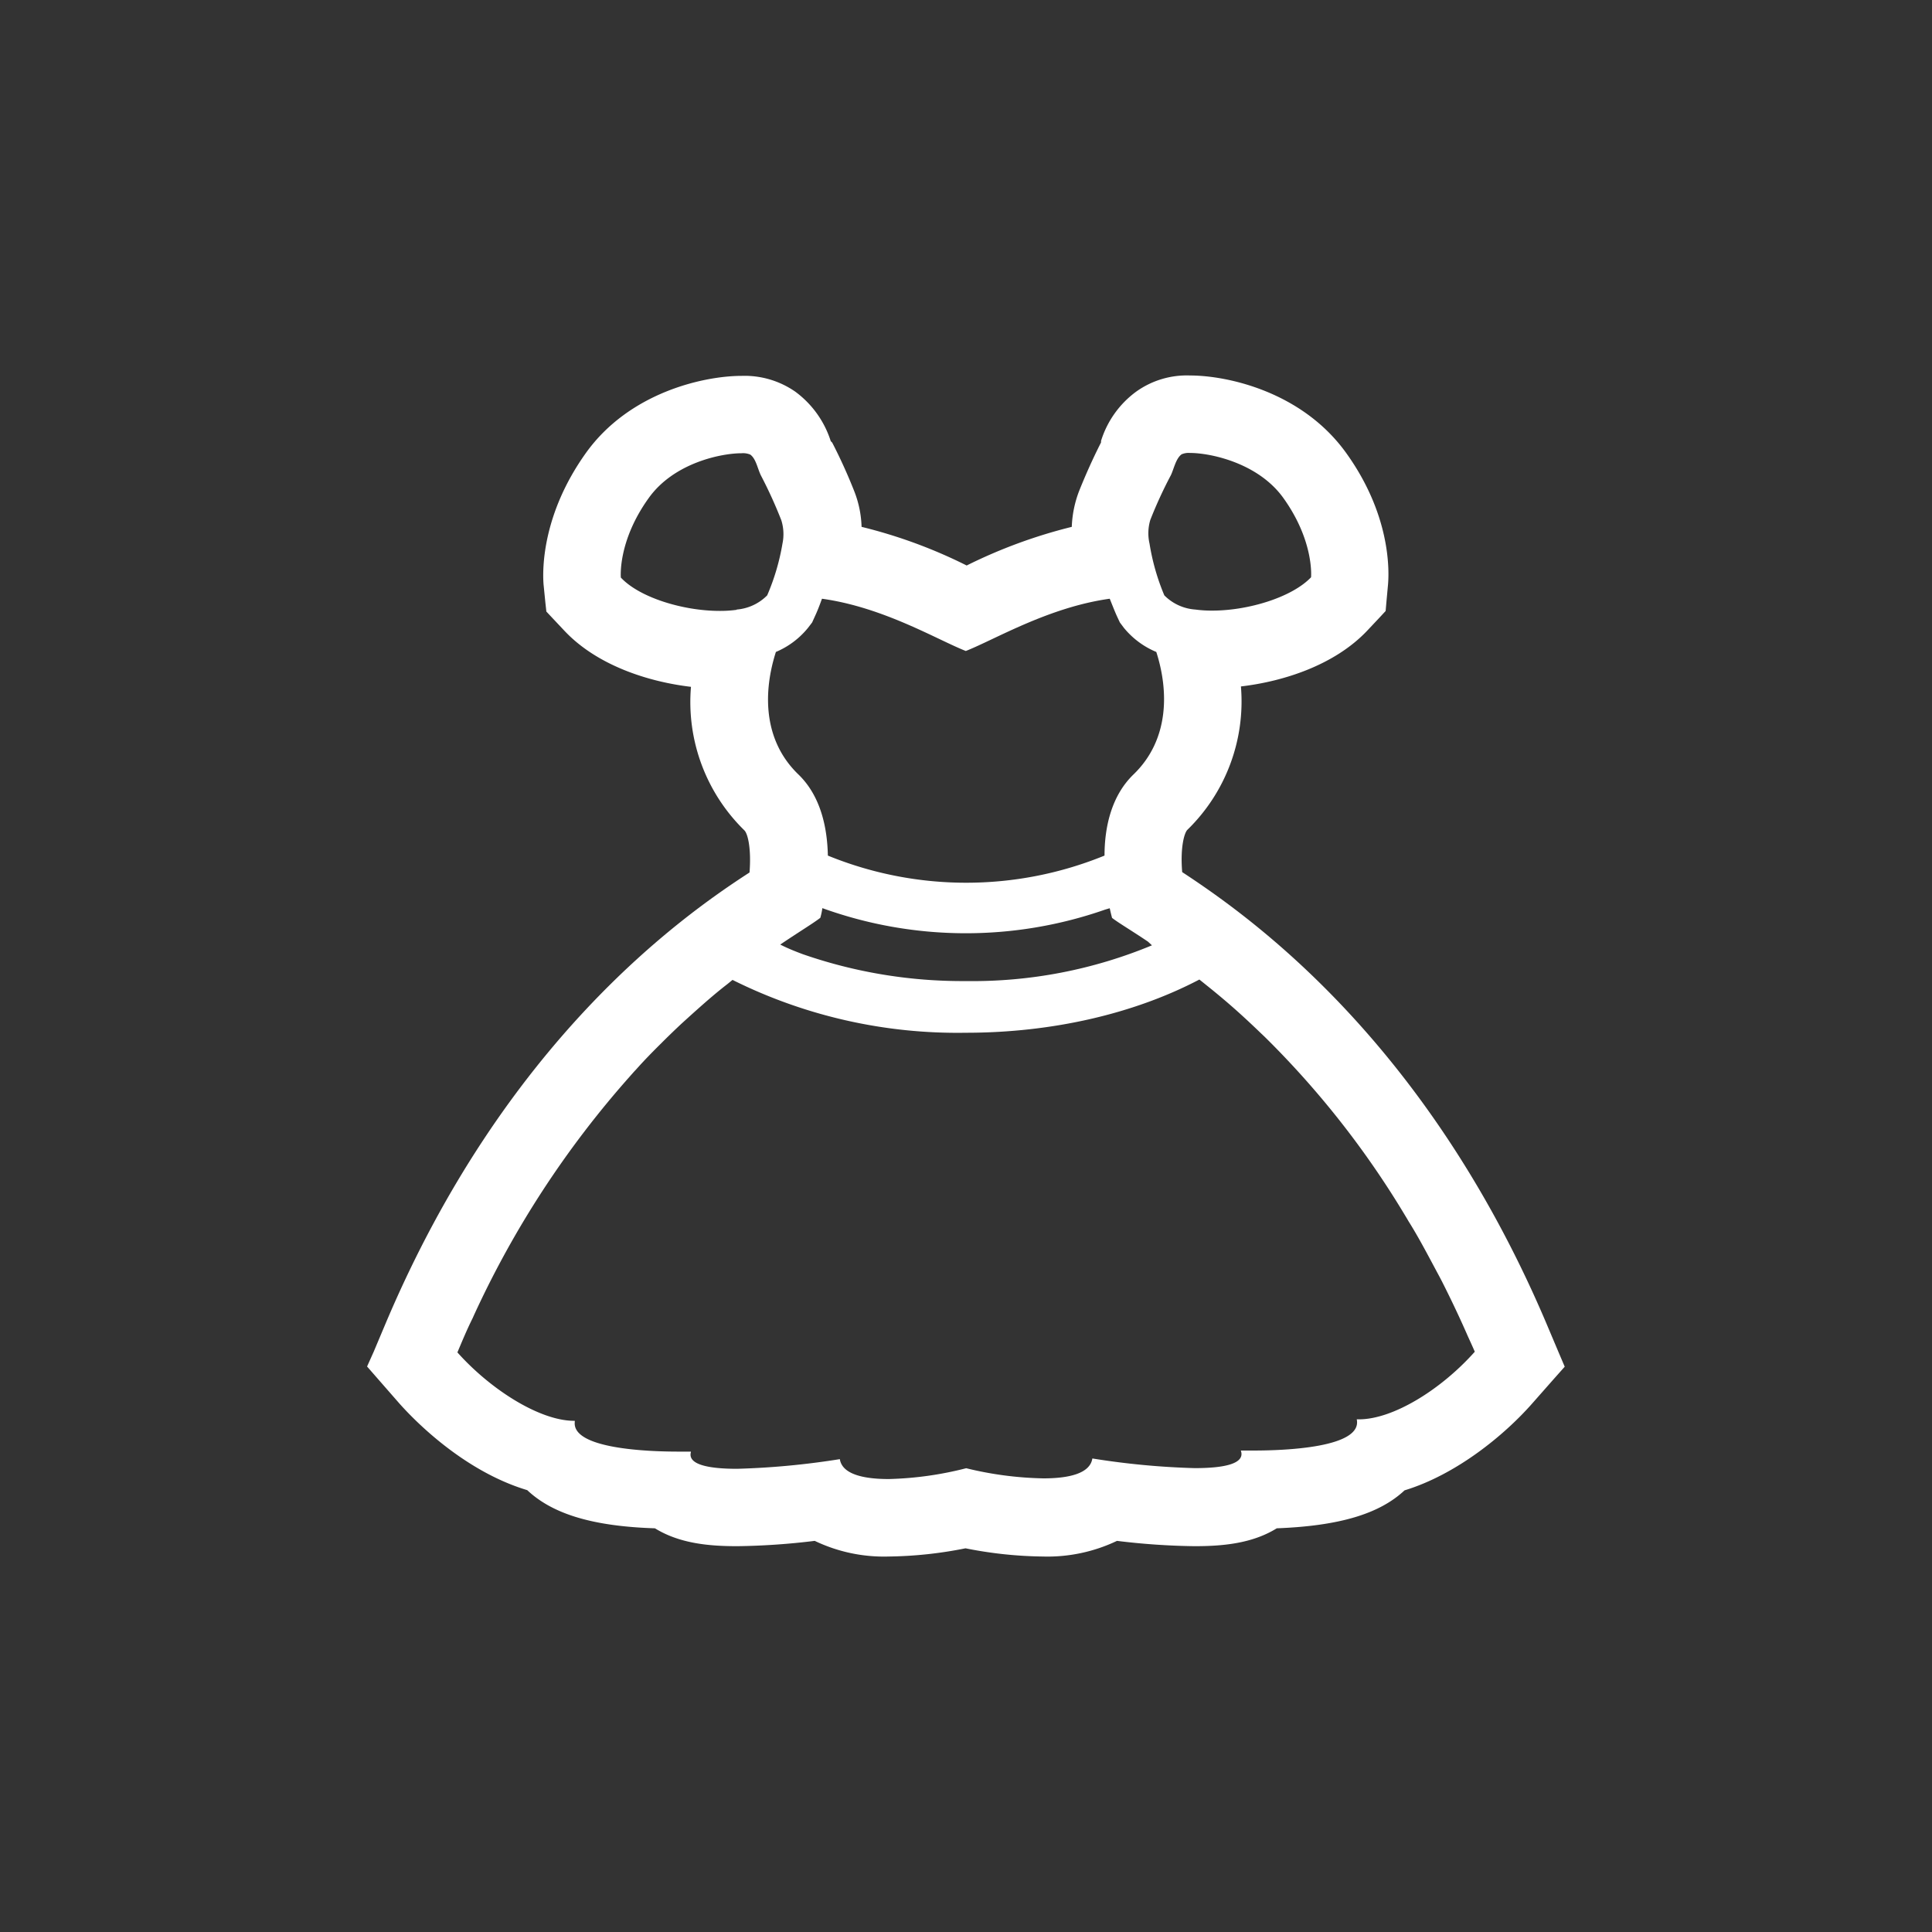 <svg xmlns="http://www.w3.org/2000/svg" width="200" height="200" viewBox="0 0 200 200"><rect x="0" y="0" width="200" height="200" fill="#333333" stroke="none"/><defs><style>.b436ec66-0ec5-4fa6-a032-4294a2c16ef9{fill:#fff;}</style></defs><g id="e00dfc6b-3320-4296-916e-f4fa07e7d720" data-name="icons"><path class="b436ec66-0ec5-4fa6-a032-4294a2c16ef9" d="M67.8,158.21c2.62,1.62,5.76,1.85,8.54,1.85a72.53,72.53,0,0,0,8-.55A16.59,16.59,0,0,0,92,161.13a42.64,42.64,0,0,0,7.95-.85,42.93,42.93,0,0,0,8,.85,16.71,16.71,0,0,0,7.68-1.62,72.53,72.53,0,0,0,8,.55c2.78,0,5.93-.23,8.54-1.85,6.46-.25,10.61-1.48,13.23-3.93,5.32-1.62,10.28-5.66,13.22-9l2.24-2.54,1.12-1.26-.66-1.55-1.31-3.1c-12.37-29-30.41-41.81-37.63-46.55-.21-2.5.2-4,.52-4.36a18.55,18.55,0,0,0,5.56-14.86c4.44-.52,9.7-2.22,13.06-5.76l1.29-1.37.63-.68.08-.92.17-1.85c.13-1.6.21-7.28-4.35-13.61s-12.28-8-16.16-8a9,9,0,0,0-5.56,1.67,10,10,0,0,0-3.64,5.1l0,.07,0,.09c-.43.85-1.31,2.62-2.29,5.08a11.51,11.51,0,0,0-.74,3.66,52.9,52.9,0,0,0-10.88,4,51.74,51.74,0,0,0-10.88-4,10.94,10.94,0,0,0-.75-3.67,54.92,54.92,0,0,0-2.29-5.05L86,45.67l0,0a10.2,10.2,0,0,0-3.68-5.13,9.2,9.2,0,0,0-5.54-1.63c-3.87,0-11.63,1.68-16.14,8s-4.5,12-4.37,13.6l.19,1.9.1.9.62.66,1.28,1.36c3.36,3.55,8.64,5.25,13.07,5.77a18.57,18.57,0,0,0,5.53,14.86c.38.38.72,2,.53,4.36C70.36,95,52.31,107.83,40,136.81l-1.31,3.11L38,141.46l1.1,1.26,2.22,2.54c1.47,1.66,6.6,7,13.26,9C57.2,156.73,61.35,158,67.8,158.21ZM119.08,53.82a45.46,45.46,0,0,1,2.14-4.65c.32-.7.51-1.71,1.1-2.14a1.85,1.85,0,0,1,.88-.14c2.06,0,7,1,9.63,4.63,3.24,4.5,2.89,8.24,2.89,8.24-2,2.09-6.53,3.45-10.22,3.45a12.51,12.51,0,0,1-1.76-.11,5,5,0,0,1-3.21-1.47A23.24,23.24,0,0,1,119,56.28,4.81,4.81,0,0,1,119.08,53.82ZM83.64,65l.43-.56.29-.64c.25-.53.49-1.15.73-1.82,6.36.88,11.9,4.23,14.89,5.41,3-1.18,8.56-4.53,14.9-5.41.27.67.51,1.29.75,1.82l.3.64.42.56a8.57,8.57,0,0,0,3.35,2.49c1.31,4.09,1.33,9.12-2.36,12.68-2.3,2.22-3,5.48-3,8.4a37.89,37.89,0,0,1-28.64,0c-.06-2.92-.75-6.18-3.05-8.4-3.7-3.56-3.64-8.59-2.33-12.68A8.53,8.53,0,0,0,83.64,65Zm35.61,32.86A48.44,48.44,0,0,1,100,101.56a50.32,50.32,0,0,1-16.89-2.78c-.8-.3-1.58-.61-2.34-1,2-1.35,3.46-2.23,4.15-2.77a7.14,7.14,0,0,0,.21-1,43.71,43.71,0,0,0,29.28.15l.47-.14c.13.61.24,1,.24,1,.64.5,2,1.3,3.72,2.46Zm-43-34.73a12.55,12.55,0,0,1-1.77.11c-3.71,0-8.26-1.36-10.21-3.45,0,0-.35-3.74,2.89-8.24,2.62-3.66,7.54-4.63,9.6-4.63a1.94,1.94,0,0,1,.91.14c.59.43.75,1.44,1.09,2.14a47,47,0,0,1,2.12,4.65A4.81,4.81,0,0,1,81,56.28a23.24,23.24,0,0,1-1.58,5.35A5,5,0,0,1,76.26,63.1ZM47.35,140c.51-1.21,1-2.39,1.58-3.55l.12-.27a100,100,0,0,1,16.08-24.67c.24-.27.48-.55.73-.81.89-1,1.76-1.88,2.63-2.74q1-1,2.07-2c.56-.51,1.1-1,1.64-1.48,1-.89,2-1.76,3.09-2.6l.54-.44A52.16,52.16,0,0,0,100,106.91c9,0,17.47-2,24.16-5.51l1.33,1.07c.61.5,1.21,1,1.81,1.52,1.05.91,2.14,1.92,3.26,3l.38.36a93.37,93.37,0,0,1,14.53,18.5c.11.18.22.36.32.54,1,1.59,1.89,3.28,2.81,5,.25.47.51.94.75,1.42.44.87.88,1.77,1.31,2.68s.86,1.85,1.27,2.79c.25.55.5,1.09.74,1.65-3.48,3.91-8.45,7-12,7h-.22c.62,2.94-7.48,3.23-10.72,3.23-.78,0-1.28,0-1.28,0,.5,1.39-1.8,1.82-4.77,1.82a80.14,80.14,0,0,1-10.6-1h0c-.24,1.57-2.46,2.06-5.06,2.06a36.17,36.17,0,0,1-8-1.05A35.68,35.68,0,0,1,92,153.11c-2.59,0-4.82-.49-5.06-2.06a81.26,81.26,0,0,1-10.64,1c-2.89,0-5.13-.42-4.78-1.72,0,0,0,0,0-.06h0s0,0,0,0-.51,0-1.31,0c-3.15,0-11-.29-10.71-3.07,0,0,0-.08,0-.12h0v0h-.21C55.8,147,50.82,143.88,47.35,140Z"/></g></svg>